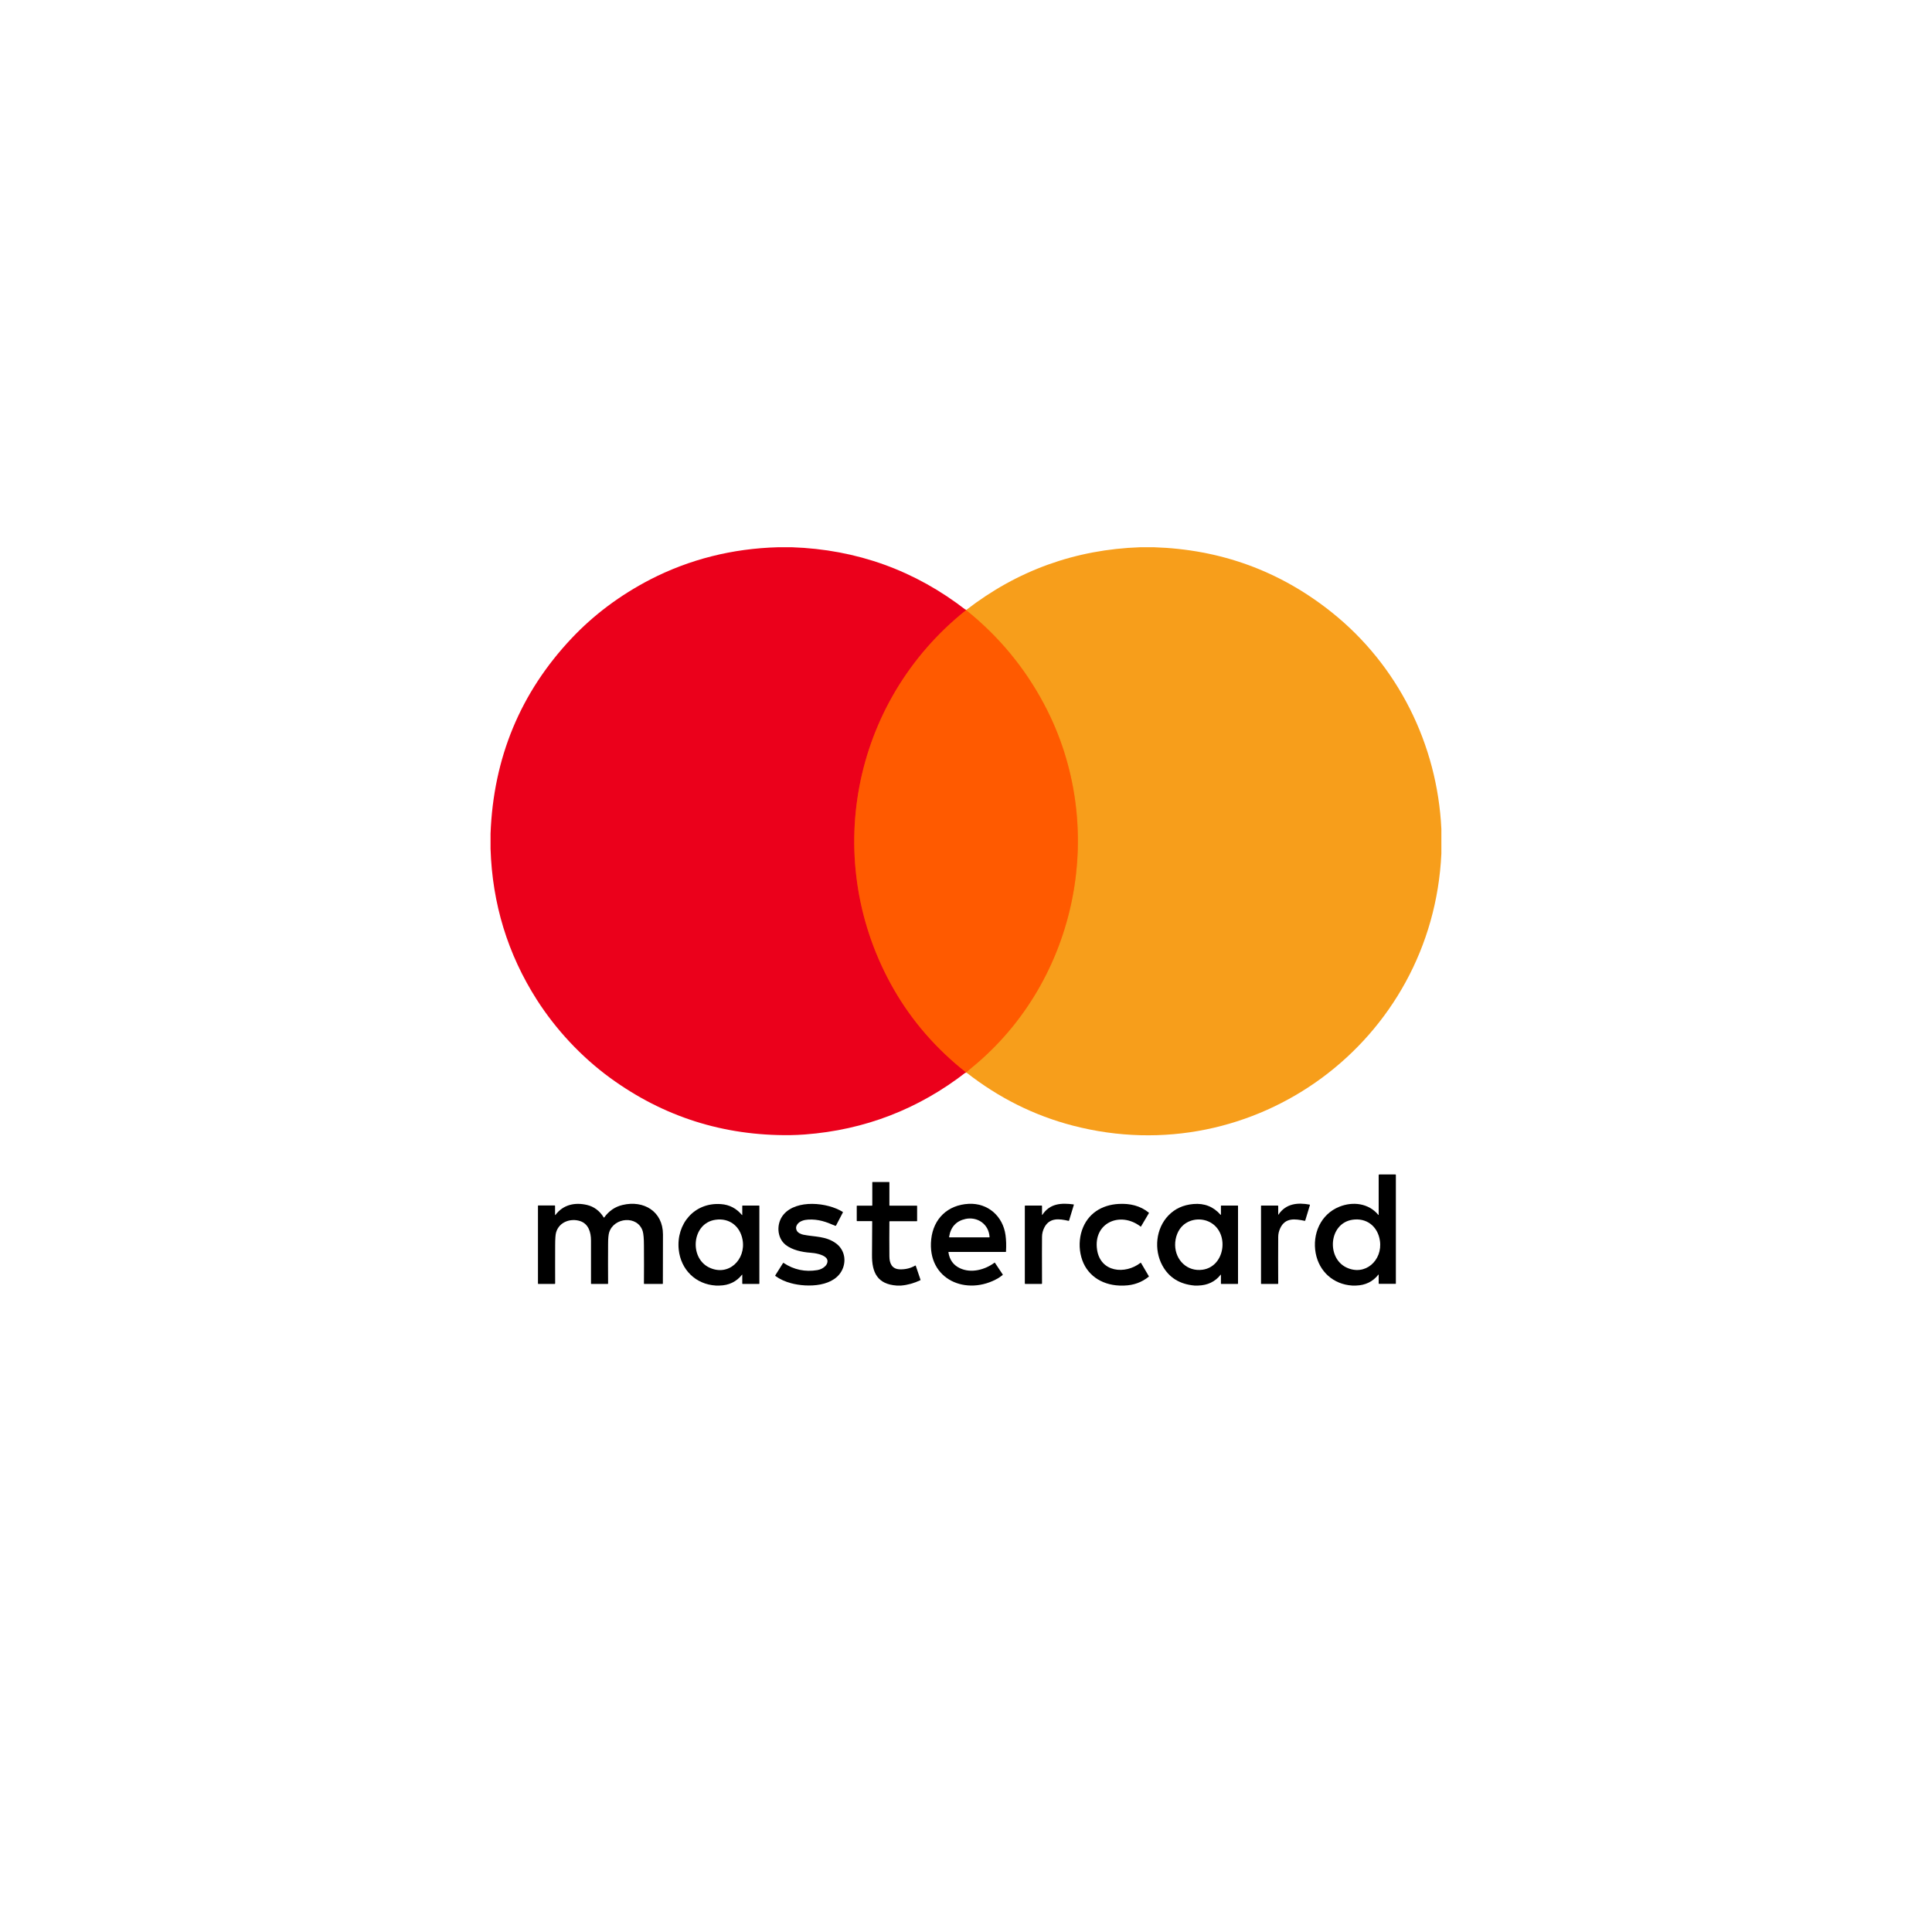 <?xml version="1.0" encoding="utf-8"?>
<!-- Generator: Adobe Illustrator 27.0.0, SVG Export Plug-In . SVG Version: 6.00 Build 0)  -->
<!DOCTYPE svg PUBLIC "-//W3C//DTD SVG 1.1//EN" "http://www.w3.org/Graphics/SVG/1.1/DTD/svg11.dtd">
<svg version="1.1" id="Layer_1" xmlns:x="http://ns.adobe.com/Extensibility/1.0/" xmlns:i="http://ns.adobe.com/AdobeIllustrator/10.0/" xmlns:graph="http://ns.adobe.com/Graphs/1.0/"
	 xmlns="http://www.w3.org/2000/svg" xmlns:xlink="http://www.w3.org/1999/xlink" x="0px" y="0px" viewBox="0 0 2000 2000"
	 style="enable-background:new 0 0 2000 2000;" xml:space="preserve">
<style type="text/css">
	.st0{fill:none;stroke:#F52D0E;stroke-width:2;}
	.st1{fill:none;stroke:#FB7C0E;stroke-width:2;}
	.st2{fill:#EB001B;}
	.st3{fill:#F79E1B;}
	.st4{fill:#FF5A00;}
</style>
<g>
	<g>
		<path vector-effect="non-scaling-stroke" class="st0" d="M1000.1,631.6c-119.3,95-150.3,260.9-74.9,392.3
			c18.9,32.9,43.8,61.6,74.8,86.1"/>
		<path vector-effect="non-scaling-stroke" class="st1" d="M1000.2,1110.1c2.1-1.8,4.2-3.5,6.2-5.2
			c110.3-90.4,141.4-250.5,74.4-376.1c-20.1-37.8-46.9-70.1-80.4-97c-0.1-0.1-0.1-0.1-0.1-0.2c0-0.1,0-0.1,0-0.2"/>
	</g>
	<path class="st2" d="M805.6,566.5h14.1c67.3,2.3,127.5,24,180.4,65.1c-119.3,95-150.3,260.9-74.9,392.3
		c18.9,32.9,43.8,61.6,74.8,86.1c-49.2,38.2-104.8,59.7-166.8,64.4c-5.1,0.4-10.2,0.6-15.4,0.7c-68.9,0.7-130.9-19-186.1-59.2
		c-30-21.9-56.3-50.2-76-81c-30.1-47.2-46.1-99.3-47.9-156.4v-15.5c3-78.6,30.9-146,83.9-202.2c22.9-24.3,50-44.6,81.4-60.9
		C713.8,579,758,567.8,805.6,566.5z"/>
	<path class="st3" d="M1180.4,566.5h14c69.3,2.2,130.6,24.6,184,67.2c68.6,54.7,109.5,136.8,113.7,224.4v25.6
		c-9,194.3-193.3,330.6-381.6,281.5c-40-10.4-76.8-28.8-110.3-55.1c2.1-1.8,4.2-3.5,6.2-5.2c110.3-90.4,141.4-250.5,74.4-376.1
		c-20.1-37.8-46.9-70.1-80.4-97c-0.1-0.1-0.1-0.1-0.1-0.2c0-0.1,0-0.1,0-0.2C1053.1,590.5,1113.2,568.8,1180.4,566.5z"/>
	<path class="st4" d="M1000.1,631.6c0.1-0.1,0.1-0.1,0.1-0.2c0,0.1,0,0.1,0,0.2c0,0.1,0.1,0.2,0.1,0.2c33.5,26.9,60.3,59.2,80.4,97
		c66.9,125.6,35.9,285.7-74.4,376.1c-2.1,1.7-4.1,3.4-6.2,5.2c0.2,0,0.2,0-0.1,0c-31-24.5-55.9-53.2-74.8-86.1
		C849.9,892.5,880.8,726.6,1000.1,631.6z"/>
	<path d="M1403.8,1330.8h-4c-19.4-1.2-34.2-14.4-37.8-33.5c-3.7-19.9,5.2-40.4,24.5-48.1c13.9-5.6,30.3-3.7,40.3,8.4
		c0.2,0.3,0.4,0.2,0.4-0.1l0-40.9c0-0.5,0.3-0.8,0.8-0.8l16.5,0c0.3,0,0.5,0.2,0.5,0.5v112.4c0,0.2-0.1,0.3-0.3,0.3h-17.1
		c-0.3,0-0.4-0.1-0.4-0.4v-8.9c0-0.4-0.1-0.5-0.4-0.1C1421.1,1326.8,1413.4,1330.5,1403.8,1330.8z M1399.9,1262.7
		c-24.2,3.8-26.9,39.2-6.3,49.3c19.6,9.5,37.8-7.4,34.9-27.5C1426.3,1269.4,1414.6,1260.4,1399.9,1262.7z"/>
	<path d="M932.9,1330.8h-4.7c-19.8-1.4-25.7-13.4-25.5-31.7c0.1-11.5,0.2-23.1,0.2-34.6c0-0.2-0.2-0.4-0.4-0.4h-15.2
		c-0.3,0-0.4-0.1-0.4-0.4l0-15.2c0-0.3,0.1-0.4,0.4-0.4h15.3c0.2,0,0.4-0.1,0.4-0.4l0-23.7c0-0.3,0.1-0.4,0.4-0.4l16.9,0
		c0.3,0,0.4,0.1,0.4,0.4v23.7c0,0.3,0.1,0.4,0.4,0.4h27.9c0.3,0,0.4,0.1,0.4,0.4v15.3c0,0.2-0.2,0.4-0.3,0.4c0,0,0,0,0,0l-27.9,0
		c-0.3,0-0.5,0.2-0.5,0.5c-0.1,11.9-0.1,23.8,0,35.7c0,7.1,2.4,13.3,10.7,13.6c5.9,0.2,11.2-1.1,16.1-3.9c0.2-0.1,0.4-0.1,0.5,0.2
		l4.9,14.5c0.1,0.2,0,0.4-0.2,0.5C946.3,1328.3,939.8,1330.2,932.9,1330.8z"/>
	<path d="M575,1257.7c8-10.7,20.2-13.3,32.8-10.3c7.1,1.7,12.9,6,17.2,12.9c0.2,0.3,0.4,0.3,0.5,0c4.9-6.8,11.2-11.1,18.9-12.9
		c21.9-5.3,41.9,6.6,41.9,30.5c0,16.9,0,33.8-0.1,50.8c0,0.3-0.1,0.4-0.4,0.4h-18.8c-0.3,0-0.4-0.1-0.4-0.4
		c0.1-13.1,0.1-26.2,0-39.3c0-7.4-0.5-12.4-1.3-15c-5.3-16.5-29.8-14.3-34.7,1.4c-0.7,2.2-1.1,6.2-1.1,11.9c-0.1,13.7-0.1,27.3,0,41
		c0,0.3-0.1,0.4-0.4,0.4h-16.9c-0.3,0-0.4-0.1-0.4-0.4c0-14.8,0-29.6,0-44.4c0-8.9-2.7-17.5-11.4-20.3c-9.9-3.1-21.6,1-24.7,11.7
		c-0.7,2.3-1,6.8-1,13.7c0,13-0.1,26.1,0,39.2c0,0.3-0.2,0.5-0.5,0.5h-16.9c-0.3,0-0.4-0.1-0.4-0.4v-80.4c0-0.2,0.1-0.4,0.4-0.4
		h16.9c0.2,0,0.4,0.2,0.4,0.4l0,9.2C574.7,1258,574.8,1258,575,1257.7z"/>
	<path d="M864.5,1268.9c-9.3-4.1-17.2-6.9-27.6-6.4c-4.3,0.2-9.1,1.5-11.5,4.9c-1.5,2.1-1.7,4.2-0.7,6.3c1.2,2.6,4.5,4,7.1,4.5
		c11.5,2.3,23.4,1.3,33.7,9c8,5.9,10.6,16.1,7.2,25.3c-7.5,20.1-37,20.4-53.7,15.9c-6.1-1.6-11.6-4.1-16.3-7.5
		c-0.3-0.2-0.3-0.4-0.1-0.7l8-12.7c0.2-0.2,0.4-0.3,0.6-0.1c10.7,7.1,22.3,9.5,35,7.4c3.3-0.6,6-2,8.2-4.2c2.3-2.4,3.2-6,0.8-8.5
		c-3.3-3.6-11.7-5-16.4-5.3c-8.7-0.6-19-2.9-25.6-8.2c-9.1-7.3-9.8-22.2-2-31.4c13.4-15.8,45.4-12.5,61.1-2.7
		c0.3,0.2,0.4,0.4,0.2,0.7l-7.1,13.6C865,1268.9,864.8,1269,864.5,1268.9z"/>
	<path d="M981.8,1296.4c1.2,7.8,5.1,13.2,11.8,16.4c11.5,5.5,25.8,1.8,35.8-5.6c0.2-0.2,0.4-0.1,0.6,0.1l8,12
		c0.2,0.2,0.1,0.4-0.1,0.6c-1.4,1-2.8,2.2-4.3,3.1c-32.6,19.2-74.1,1.9-69.6-40.2c2.3-21.2,17-35.5,38.8-36.6
		c19.9-1,35.4,12.8,38.1,32.3c0.7,5,0.9,10.8,0.5,17.2c0,0.2-0.1,0.3-0.3,0.3h-59C981.9,1296.1,981.8,1296.2,981.8,1296.4z
		 M1016.4,1265.3c-4.7-3.5-11-4.7-16.7-3.5c-9.9,2.1-15.6,8.4-17.2,18.7c0,0.2,0.1,0.4,0.3,0.4l41.2,0c0.3,0,0.4-0.1,0.4-0.4
		C1023.9,1274,1021.2,1268.9,1016.4,1265.3z"/>
	<path d="M1079.1,1257.5c7.7-11.7,19.5-12.4,32.2-10.7c0.3,0,0.4,0.2,0.3,0.6l-4.9,16.1c-0.1,0.3-0.3,0.4-0.6,0.3
		c-9.5-2.2-19.5-3.5-24.9,6.7c-1.6,3.1-2.5,6.4-2.5,9.8c-0.1,6.9-0.1,23,0,48.3c0,0.3-0.2,0.5-0.5,0.5h-16.8c-0.4,0-0.5-0.2-0.5-0.5
		v-80.2c0-0.2,0.2-0.4,0.4-0.4l0,0h16.9c0.3,0,0.5,0.2,0.5,0.5l0,9C1078.7,1257.9,1078.8,1257.9,1079.1,1257.5z"/>
	<path d="M1163.9,1330.8h-5.2c-18.8-0.8-34.5-11.2-39.4-29.7c-2.4-8.8-2.2-18.7,0.7-27.4c5.8-17.3,20.4-26.5,38.2-27.4
		c11.3-0.6,22,1.7,31,9c0.2,0.2,0.2,0.4,0.1,0.6l-8.1,13.7c-0.1,0.2-0.3,0.3-0.5,0.1c-20.9-16.1-49.2-4-45,24.1
		c3.5,23.3,29,25.8,44.9,13.5c0.2-0.2,0.5-0.1,0.6,0.1c0,0,0,0,0,0l8.1,13.8c0.1,0.1,0,0.3-0.1,0.4
		C1181.9,1327.5,1173.5,1330.5,1163.9,1330.8z"/>
	<path d="M1323.5,1257.3c7.7-11.4,19.7-12.6,32.2-10.3c0.3,0.1,0.4,0.3,0.3,0.6l-4.8,15.8c-0.1,0.3-0.3,0.4-0.6,0.4
		c-10-2.1-20.1-3.5-25.3,7.6c-1.4,3-2.1,6-2.1,9.1c-0.1,16.1-0.1,32.2,0,48.2c0,0.2-0.1,0.4-0.4,0.4h-17c-0.3,0-0.4-0.1-0.4-0.4
		v-80.3c0-0.3,0.1-0.4,0.4-0.4h16.9c0.3,0,0.5,0.2,0.5,0.5v8.8C1323,1257.8,1323.2,1257.8,1323.5,1257.3z"/>
	<path d="M744.9,1330.8H741c-20.9-1.3-36.2-16.4-38.4-37.3c-2.7-26.6,16.3-49.1,43.8-47c8.7,0.6,15.9,4.4,21.6,11.2
		c0.3,0.3,0.4,0.3,0.4-0.1l0-9.2c0-0.3,0.1-0.4,0.4-0.4h16.9c0.3,0,0.4,0.1,0.4,0.4v80.3c0,0.3-0.1,0.4-0.4,0.4h-16.9
		c-0.3,0-0.4-0.1-0.4-0.4l0-9c0-0.3-0.1-0.3-0.3-0.1C762.4,1326.8,754.6,1330.6,744.9,1330.8z M733.9,1312
		c20.2,9.9,38.5-8.1,34.8-28.6c-2.6-14.3-13.9-22.8-28-20.7C716.3,1266.1,713.2,1301.8,733.9,1312z"/>
	<path d="M1240.4,1330.8h-3.9c-15.4-1.4-26.5-8.3-33.3-20.9c-8.8-16.3-6.7-38.1,6.3-51.6c6.8-7.1,15.4-11,25.9-11.9
		c11.4-1,20.7,2.7,28.1,11.1c0.3,0.3,0.4,0.2,0.4-0.1v-9c0-0.3,0.1-0.4,0.4-0.4h16.9c0.3,0,0.4,0.1,0.4,0.4v80.3
		c0,0.3-0.1,0.4-0.4,0.4h-16.9c-0.3,0-0.4-0.1-0.4-0.4v-9c0-0.3-0.1-0.3-0.3-0.1C1257.9,1326.8,1250.2,1330.5,1240.4,1330.8z
		 M1225.3,1267.9c-6,5-8.9,13.3-8.8,21c0.2,15.6,12.6,27.8,28.5,25.5c22.7-3.3,27.7-36.2,9.4-48.1
		C1245.6,1260.6,1233.5,1261.1,1225.3,1267.9z"/>
</g>
</svg>
